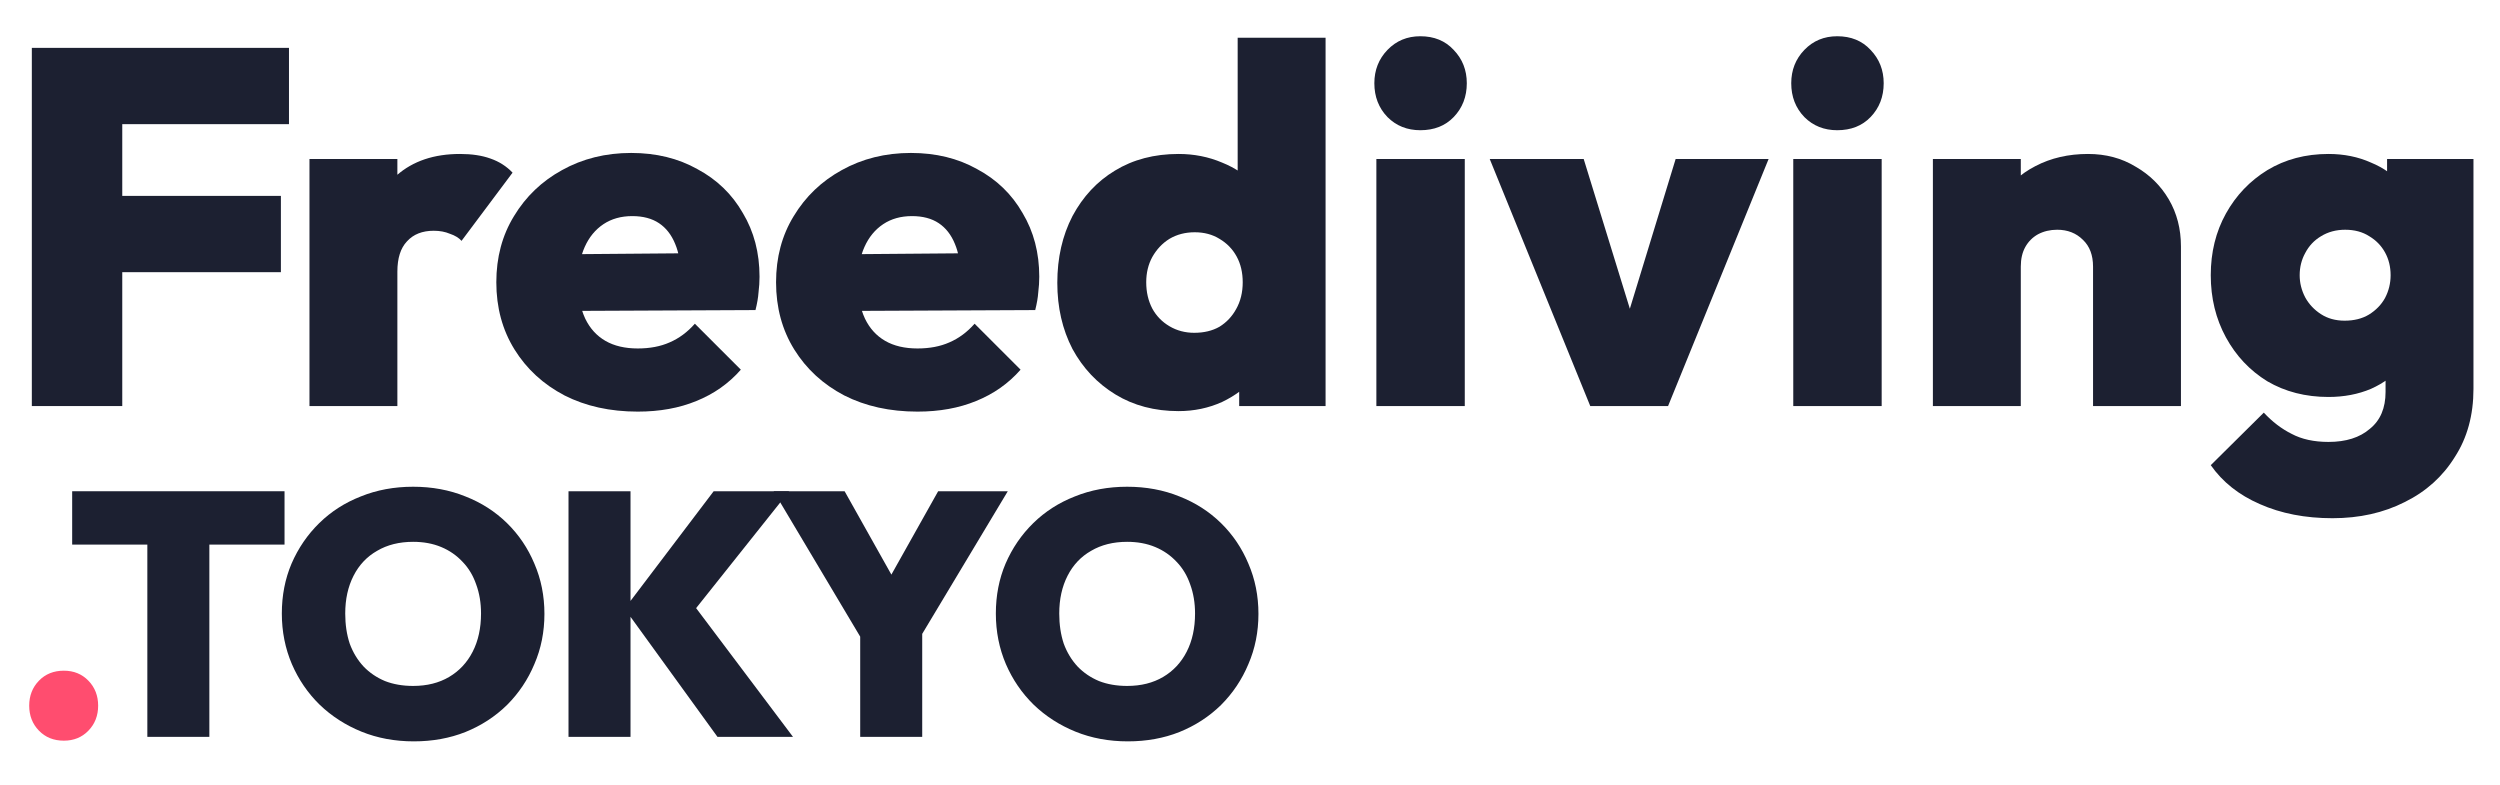 <svg width="1000" height="314" viewBox="0 0 1000 314" fill="none" xmlns="http://www.w3.org/2000/svg">
<g clip-path="url(#clip0_185_611)">
<path d="M933.005 207.285C922.093 207.285 912.393 205.399 903.906 201.627C895.553 197.989 889.019 192.803 884.304 186.067L905.522 165.05C908.89 168.688 912.595 171.517 916.637 173.538C920.678 175.693 925.596 176.771 931.389 176.771C938.394 176.771 943.918 175.02 947.959 171.517C952.136 168.149 954.224 163.231 954.224 156.765V131.1L959.882 109.68L954.83 88.461V63.605H989.386V155.552C989.386 166.061 986.894 175.154 981.909 182.833C977.059 190.647 970.391 196.642 961.903 200.819C953.416 205.13 943.783 207.285 933.005 207.285ZM931.389 158.786C922.228 158.786 914.077 156.697 906.937 152.521C899.931 148.21 894.408 142.35 890.366 134.94C886.325 127.53 884.304 119.245 884.304 110.084C884.304 100.923 886.325 92.705 890.366 85.43C894.408 78.155 899.931 72.362 906.937 68.051C914.077 63.74 922.228 61.584 931.389 61.584C937.586 61.584 943.244 62.729 948.364 65.02C953.618 67.175 957.861 70.274 961.095 74.315C964.328 78.222 966.349 82.803 967.157 88.057V132.313C966.349 137.567 964.261 142.215 960.893 146.257C957.659 150.163 953.483 153.262 948.364 155.552C943.244 157.708 937.586 158.786 931.389 158.786ZM937.855 128.271C941.628 128.271 944.861 127.463 947.555 125.846C950.384 124.095 952.54 121.872 954.022 119.178C955.504 116.348 956.245 113.317 956.245 110.084C956.245 106.716 955.504 103.685 954.022 100.99C952.54 98.296 950.452 96.14 947.757 94.524C945.063 92.772 941.83 91.897 938.057 91.897C934.42 91.897 931.187 92.772 928.358 94.524C925.663 96.14 923.575 98.363 922.093 101.192C920.611 103.887 919.87 106.851 919.87 110.084C919.87 113.182 920.611 116.146 922.093 118.975C923.575 121.67 925.663 123.893 928.358 125.644C931.052 127.396 934.218 128.271 937.855 128.271Z" fill="#1C2031"/>
<path d="M837.217 162.423V106.648C837.217 102.068 835.87 98.498 833.176 95.938C830.481 93.244 827.046 91.897 822.869 91.897C820.04 91.897 817.48 92.503 815.19 93.715C813.035 94.928 811.351 96.612 810.138 98.767C808.926 100.923 808.319 103.55 808.319 106.648L794.578 100.182C794.578 92.233 796.329 85.43 799.832 79.772C803.335 73.979 808.117 69.533 814.18 66.434C820.377 63.201 827.383 61.584 835.196 61.584C842.337 61.584 848.668 63.268 854.192 66.636C859.85 69.87 864.296 74.248 867.529 79.772C870.763 85.295 872.379 91.56 872.379 98.565V162.423H837.217ZM773.157 162.423V63.605H808.319V162.423H773.157Z" fill="#1C2031"/>
<path d="M717.304 162.423V63.605H752.668V162.423H717.304ZM734.885 52.087C729.631 52.087 725.252 50.335 721.75 46.832C718.247 43.195 716.496 38.682 716.496 33.293C716.496 28.039 718.247 23.593 721.75 19.956C725.252 16.318 729.631 14.499 734.885 14.499C740.409 14.499 744.854 16.318 748.222 19.956C751.725 23.593 753.477 28.039 753.477 33.293C753.477 38.682 751.725 43.195 748.222 46.832C744.854 50.335 740.409 52.087 734.885 52.087Z" fill="#1C2031"/>
<path d="M636.106 162.423L595.892 63.605H633.479L659.144 146.863H644.796L670.258 63.605H707.441L667.227 162.423H636.106Z" fill="#1C2031"/>
<path d="M550.547 162.423V63.605H585.911V162.423H550.547ZM568.128 52.087C562.874 52.087 558.495 50.335 554.993 46.832C551.49 43.195 549.739 38.682 549.739 33.293C549.739 28.039 551.49 23.593 554.993 19.956C558.495 16.318 562.874 14.499 568.128 14.499C573.652 14.499 578.097 16.318 581.465 19.956C584.968 23.593 586.72 28.039 586.72 33.293C586.72 38.682 584.968 43.195 581.465 46.832C578.097 50.335 573.652 52.087 568.128 52.087Z" fill="#1C2031"/>
<path d="M471.424 164.444C461.859 164.444 453.438 162.221 446.163 157.776C438.889 153.33 433.163 147.267 428.987 139.588C424.945 131.774 422.924 122.95 422.924 113.115C422.924 103.146 424.945 94.254 428.987 86.441C433.163 78.627 438.821 72.564 445.961 68.253C453.236 63.807 461.724 61.584 471.424 61.584C477.621 61.584 483.414 62.73 488.803 65.02C494.192 67.175 498.705 70.274 502.342 74.316C505.98 78.357 508.135 82.938 508.809 88.057V136.355C508.135 141.474 505.98 146.189 502.342 150.501C498.705 154.812 494.192 158.247 488.803 160.807C483.414 163.232 477.621 164.444 471.424 164.444ZM477.688 133.122C481.595 133.122 484.963 132.313 487.792 130.697C490.621 128.945 492.844 126.588 494.461 123.624C496.212 120.525 497.088 116.955 497.088 112.913C497.088 109.006 496.28 105.571 494.663 102.607C493.046 99.643 490.756 97.286 487.792 95.534C484.963 93.783 481.663 92.907 477.89 92.907C474.118 92.907 470.75 93.783 467.786 95.534C464.957 97.286 462.667 99.711 460.915 102.809C459.299 105.773 458.49 109.141 458.49 112.913C458.49 116.82 459.299 120.323 460.915 123.422C462.532 126.385 464.822 128.743 467.786 130.494C470.75 132.246 474.051 133.122 477.688 133.122ZM530.23 162.423H495.674V135.951L500.726 111.701L495.067 87.855V15.106H530.23V162.423Z" fill="#1C2031"/>
<path d="M367.006 164.646C355.959 164.646 346.191 162.491 337.704 158.179C329.216 153.734 322.548 147.604 317.698 139.79C312.848 131.976 310.423 123.017 310.423 112.913C310.423 102.944 312.78 94.12 317.496 86.44C322.211 78.627 328.61 72.497 336.693 68.051C344.911 63.47 354.14 61.18 364.379 61.18C374.348 61.18 383.172 63.336 390.851 67.647C398.665 71.823 404.728 77.683 409.039 85.228C413.485 92.638 415.707 101.125 415.707 110.69C415.707 112.711 415.573 114.799 415.303 116.955C415.169 118.976 414.764 121.333 414.091 124.028L326.994 124.432V101.799L400.147 101.192L384.385 111.094C384.25 105.571 383.442 101.058 381.96 97.555C380.478 93.917 378.322 91.156 375.493 89.27C372.664 87.383 369.094 86.44 364.783 86.44C360.337 86.44 356.498 87.518 353.264 89.674C350.031 91.829 347.539 94.861 345.787 98.767C344.036 102.674 343.16 107.39 343.16 112.913C343.16 118.571 344.103 123.421 345.989 127.463C347.875 131.37 350.57 134.334 354.073 136.355C357.575 138.375 361.886 139.386 367.006 139.386C371.856 139.386 376.099 138.578 379.737 136.961C383.509 135.344 386.877 132.852 389.841 129.484L408.23 147.873C403.38 153.397 397.453 157.573 390.447 160.402C383.576 163.232 375.763 164.646 367.006 164.646Z" fill="#1C2031"/>
<path d="M255.111 164.646C244.064 164.646 234.297 162.491 225.809 158.179C217.322 153.734 210.653 147.604 205.803 139.79C200.953 131.976 198.528 123.017 198.528 112.913C198.528 102.944 200.886 94.12 205.601 86.44C210.316 78.627 216.715 72.497 224.799 68.051C233.017 63.47 242.245 61.18 252.484 61.18C262.453 61.18 271.278 63.336 278.957 67.647C286.771 71.823 292.833 77.683 297.144 85.228C301.59 92.638 303.813 101.125 303.813 110.69C303.813 112.711 303.678 114.799 303.409 116.955C303.274 118.976 302.87 121.333 302.196 124.028L215.099 124.432V101.799L288.252 101.192L272.49 111.094C272.355 105.571 271.547 101.058 270.065 97.555C268.583 93.917 266.428 91.156 263.598 89.27C260.769 87.383 257.199 86.44 252.888 86.44C248.442 86.44 244.603 87.518 241.369 89.674C238.136 91.829 235.644 94.861 233.892 98.767C232.141 102.674 231.265 107.39 231.265 112.913C231.265 118.571 232.208 123.421 234.094 127.463C235.981 131.37 238.675 134.334 242.178 136.355C245.681 138.375 249.992 139.386 255.111 139.386C259.961 139.386 264.205 138.578 267.842 136.961C271.614 135.344 274.982 132.852 277.946 129.484L296.336 147.873C291.486 153.397 285.558 157.573 278.552 160.402C271.682 163.232 263.868 164.646 255.111 164.646Z" fill="#1C2031"/>
<path d="M123.788 162.423V63.605H158.95V162.423H123.788ZM158.95 108.669L143.188 95.332C147.095 84.15 152.281 75.73 158.748 70.072C165.215 64.413 173.635 61.584 184.008 61.584C188.723 61.584 192.765 62.191 196.133 63.403C199.636 64.615 202.6 66.502 205.025 69.061L184.614 96.342C183.537 95.13 181.987 94.187 179.967 93.513C178.08 92.705 175.925 92.301 173.5 92.301C168.919 92.301 165.349 93.715 162.79 96.544C160.23 99.239 158.95 103.28 158.95 108.669Z" fill="#1C2031"/>
<path d="M12.731 162.423V19.147H48.904V162.423H12.731ZM41.427 108.872V78.357H112.358V108.872H41.427ZM41.427 49.662V19.147H115.591V49.662H41.427Z" fill="#1C2031"/>
<path d="M451.135 296.546C443.56 296.546 436.585 295.252 430.211 292.666C423.837 290.079 418.248 286.476 413.444 281.857C408.732 277.238 405.037 271.834 402.358 265.644C399.679 259.362 398.34 252.619 398.34 245.413C398.34 238.207 399.633 231.556 402.22 225.459C404.899 219.269 408.594 213.865 413.305 209.246C418.017 204.627 423.559 201.071 429.934 198.576C436.308 195.99 443.283 194.696 450.858 194.696C458.433 194.696 465.408 195.99 471.782 198.576C478.156 201.071 483.699 204.627 488.41 209.246C493.122 213.865 496.771 219.269 499.357 225.459C502.036 231.648 503.376 238.346 503.376 245.552C503.376 252.757 502.036 259.455 499.357 265.644C496.771 271.834 493.122 277.284 488.41 281.996C483.699 286.615 478.156 290.218 471.782 292.804C465.5 295.298 458.618 296.546 451.135 296.546ZM450.858 274.374C456.401 274.374 461.204 273.173 465.269 270.771C469.334 268.37 472.475 264.998 474.692 260.656C476.909 256.314 478.018 251.233 478.018 245.413C478.018 241.164 477.371 237.284 476.078 233.773C474.877 230.263 473.075 227.26 470.673 224.766C468.271 222.179 465.408 220.193 462.082 218.808C458.756 217.422 455.015 216.729 450.858 216.729C445.315 216.729 440.511 217.93 436.446 220.332C432.382 222.641 429.241 225.967 427.024 230.309C424.807 234.651 423.698 239.685 423.698 245.413C423.698 249.847 424.298 253.866 425.499 257.469C426.793 260.979 428.64 264.028 431.042 266.614C433.444 269.109 436.308 271.049 439.634 272.434C442.959 273.728 446.701 274.374 450.858 274.374Z" fill="#1C2031"/>
<path d="M346.992 259.547L309.439 196.498H337.846L366.53 247.63H346.576L375.26 196.498H403.113L365.283 259.547H346.992ZM344.082 294.744V249.431H368.886V294.744H344.082Z" fill="#1C2031"/>
<path d="M286.988 294.744L249.851 243.473L285.464 196.498H315.672L275.071 247.491V238.762L317.196 294.744H286.988ZM227.403 294.744V196.498H252.207V294.744H227.403Z" fill="#1C2031"/>
<path d="M165.528 296.546C157.953 296.546 150.979 295.252 144.604 292.666C138.23 290.079 132.641 286.476 127.837 281.857C123.126 277.238 119.431 271.834 116.752 265.644C114.073 259.362 112.733 252.619 112.733 245.413C112.733 238.207 114.026 231.556 116.613 225.459C119.292 219.269 122.987 213.865 127.699 209.246C132.41 204.627 137.953 201.071 144.327 198.576C150.701 195.99 157.676 194.696 165.251 194.696C172.827 194.696 179.801 195.99 186.175 198.576C192.55 201.071 198.093 204.627 202.804 209.246C207.515 213.865 211.164 219.269 213.751 225.459C216.43 231.648 217.77 238.346 217.77 245.552C217.77 252.757 216.43 259.455 213.751 265.644C211.164 271.834 207.515 277.284 202.804 281.996C198.093 286.615 192.55 290.218 186.175 292.804C179.894 295.298 173.011 296.546 165.528 296.546ZM165.251 274.374C170.794 274.374 175.598 273.173 179.663 270.771C183.727 268.37 186.868 264.998 189.085 260.656C191.303 256.314 192.411 251.233 192.411 245.413C192.411 241.164 191.764 237.284 190.471 233.773C189.27 230.263 187.469 227.26 185.067 224.766C182.665 222.179 179.801 220.193 176.476 218.808C173.15 217.422 169.408 216.729 165.251 216.729C159.709 216.729 154.905 217.93 150.84 220.332C146.775 222.641 143.634 225.967 141.417 230.309C139.2 234.651 138.092 239.685 138.092 245.413C138.092 249.847 138.692 253.866 139.893 257.469C141.186 260.979 143.034 264.028 145.436 266.614C147.838 269.109 150.701 271.049 154.027 272.434C157.353 273.728 161.094 274.374 165.251 274.374Z" fill="#1C2031"/>
<path d="M58.938 294.744V197.19H83.742V294.744H58.938ZM28.868 217.837V196.498H113.812V217.837H28.868Z" fill="#1C2031"/>
<path d="M25.54 296.268C21.475 296.268 18.149 294.929 15.563 292.25C12.976 289.571 11.683 286.245 11.683 282.273C11.683 278.3 12.976 274.975 15.563 272.296C18.149 269.617 21.475 268.277 25.54 268.277C29.512 268.277 32.791 269.617 35.378 272.296C37.965 274.975 39.258 278.3 39.258 282.273C39.258 286.245 37.965 289.571 35.378 292.25C32.791 294.929 29.512 296.268 25.54 296.268Z" fill="#FF4D6F"/>
</g>
<defs>
<clipPath id="clip0_185_611">
<rect width="1000" height="312.364" fill="white" transform="translate(0 0.818)"/>
</clipPath>
</defs>
</svg>
